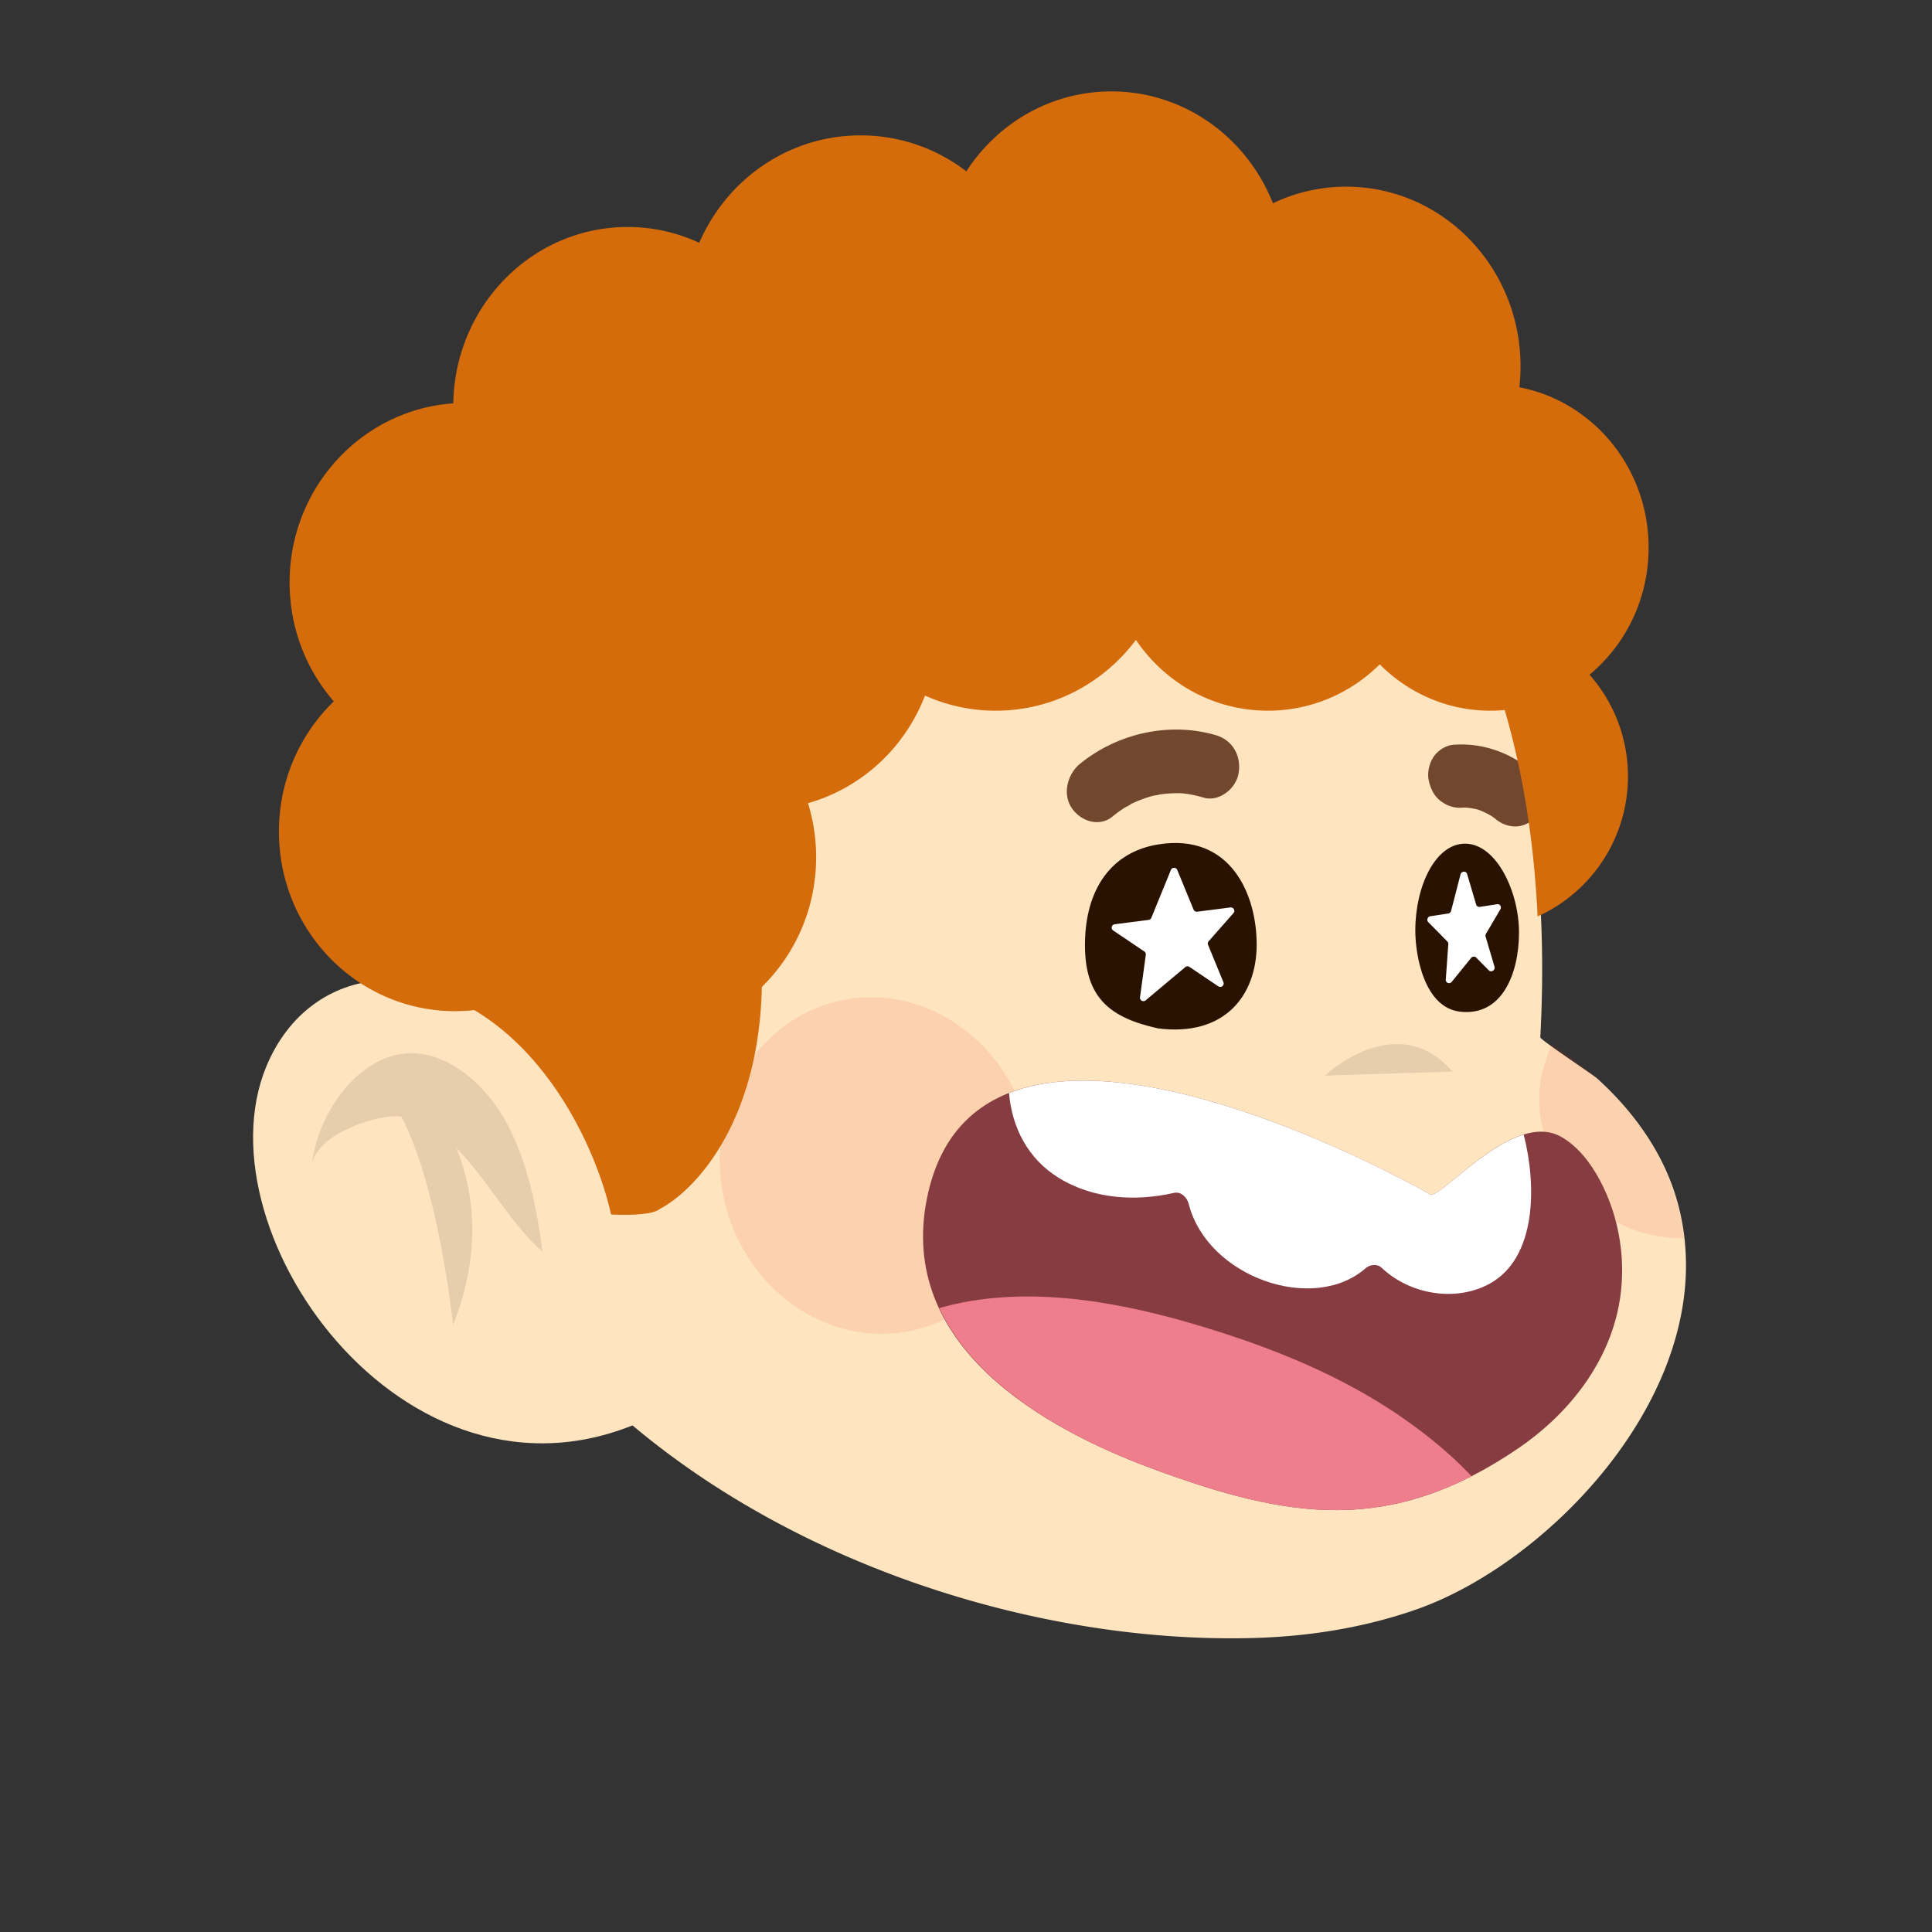 <svg xmlns:dc="http://purl.org/dc/elements/1.1/" xmlns:cc="http://creativecommons.org/ns#" xmlns:rdf="http://www.w3.org/1999/02/22-rdf-syntax-ns#" xmlns:svg="http://www.w3.org/2000/svg" xmlns="http://www.w3.org/2000/svg" viewBox="0 0 480 480" fill="none" width="60" height="60"><rect x="0" y="0" width="480" height="480" fill="#333333" stroke="none"/><mask id="avatarsRadiusMask"><rect width="480" height="480" rx="0" ry="0" x="0" y="0" fill="#fff"/></mask><g mask="url(#avatarsRadiusMask)"><g transform="matrix(.858 0 0 .854 52 47)"><path d="M263.989 38.62s131.387 20.593 121.424 208.128c-.036.695 15.192 10.822 16.384 11.904 10.619 9.62 19.527 21.94 23.423 36.351 13.872 51.319-35.724 104.196-75.83 118.231-14.981 5.242-30.815 7.787-46.681 8.249-103.139 3.009-239.69-62.655-246.703-190.893a172.056 172.056 0 0 1-.195-13.802c.621-24.349 6.488-48.063 15.33-70.082-.004.001 57.398-142.617 192.848-108.085Z" fill="rgba(255, 228, 192, 1)"/><path d="M388.739 248.727c-1.423 3.492-2.844 7.955-3.241 10.507-1.694 10.947 2.045 22.252 8.54 30.378 6.168 7.716 14.976 12.72 23.506 14.607 2.88.637 6.367.964 9.416 1.067-3.204-31.703-28.973-50.725-38.221-56.559ZM203.534 332.051c24.406-5.26 39.558-31.017 33.844-57.531-5.714-26.514-30.13-43.744-54.535-38.484-24.405 5.259-39.558 31.016-33.844 57.53 5.714 26.514 30.13 43.744 54.535 38.485Z" fill="#DC2400" style="mix-blend-mode:multiply" opacity=".1"/><path opacity=".1" d="M323.014 257.889s20.842-19.864 36.977-1.188Z" fill="#000"/><g><path d="M128.679 356.869c-69.38 34.83-132.35-52.512-112.18-101.609 12.866-31.317 50.38-33.752 72.118-5.146 12.829 16.883 23.209 38.464 29.103 59.108" fill="rgba(255, 228, 192, 1)"/><path opacity=".1" d="M71.534 278.927c8.927 9.099 16.103 22.593 24.923 30.12-1.63-12.595-4.232-26.045-10.34-37.396-6.201-11.528-17.479-21.025-28.962-20.242-14.23.971-25.947 17.573-27.454 32.626.9-9.008 18.99-15.104 25.894-14.251 10.812 20.413 14.998 60.644 14.998 60.644 9.007-22.775 5.36-40.689.941-51.501Z" fill="#000"/></g></g><g transform="matrix(.855 0 0 .855 19 -17)"><path d="M393.348 366.944c3.015 1.731 24.097-24.743 38.134-16.689 4.739 2.719 8.354 7.356 11.069 12.367 5.966 11.023 8.007 24.415 5.604 36.769-3.401 17.468-15.188 31.769-29.053 41.248-37.308 25.5-66.905 20.68-106.724 5.918-31.343-11.617-74.048-35.531-65.201-78.677 15.573-75.95 146.132-.958 146.171-.936Z" fill="#873C41"/><path d="M285.336 362.088c10.139 6.294 22.484 6.943 33.556 4.433 2.118-.482 3.82 1.296 4.347 3.339 5.406 21.004 36.059 31.967 51.431 18.499 1.193-1.046 3.309-1.293 4.559-.108 8.296 7.871 21.589 10.006 31.351 4.682 13.784-7.52 13.717-28.647 9.962-43.36-12.149 3.711-24.903 18.686-27.195 17.366-.03-.019-80.177-46.04-122.373-29.438.895 10.2 5.579 19.135 14.362 24.587Z" fill="#fff"/><path d="M400.293 443.788c-21.923-20.117-48.878-31.353-76.209-39.326-23.378-6.821-49.7-11.241-73.362-4.473 10.965 23.534 39.18 38.231 61.656 46.564 34.832 12.911 61.843 18.215 93.031 2.275-1.699-1.685-3.356-3.424-5.116-5.04Z" fill="#EE7E8B"/></g><g transform="matrix(.855 0 0 .855 19 -17)"><path d="M342.942 294.416c-.028 14.765-9.33 26.753-28.656 24.303-13.912-3.083-21.268-8.824-21.238-24.309.032-16.225 7.727-26.989 21.342-29.163 20.886-3.334 28.581 14.403 28.552 29.169ZM419.173 290.886c-.019 11.773-4.834 24.417-17.16 22.966-10.344-1.218-12.986-16.241-12.974-23.637.021-12.937 5.877-25.159 14.423-25.179 9.191-.021 15.73 14.077 15.711 25.85Z" fill="#2A1200"/><path d="M402.178 273.964c.257-.995 1.631-1.076 1.915-.114l2.627 8.888a.945.945 0 0 0 1.06.668l5.024-.771c.82-.125 1.384.75.955 1.48l-4.184 7.115a1.026 1.026 0 0 0-.105.813l2.583 8.743c.295.997-.952 1.782-1.672 1.052l-3.651-3.701c-.408-.413-1.095-.362-1.477.11l-5.609 6.928c-.622.768-1.819.327-1.75-.645l.736-10.31a.973.973 0 0 0-.272-.754l-5.548-5.623c-.569-.577-.207-1.595.613-1.721l5.169-.792c.41-.063.75-.373.855-.781l2.731-10.585ZM318.019 272.679c.339-.828 1.511-.829 1.851-.002l4.736 11.519a.999.999 0 0 0 1.052.612l9.659-1.237c.915-.117 1.487.962.877 1.653l-7.205 8.167a.998.998 0 0 0-.175 1.041l4.462 10.852c.376.916-.663 1.763-1.484 1.21l-8.383-5.651a1 1 0 0 0-1.201.063l-11.529 9.659c-.701.587-1.757.004-1.633-.902l1.679-12.339a.999.999 0 0 0-.432-.964l-9.03-6.087c-.765-.515-.483-1.704.432-1.821l9.842-1.26a.999.999 0 0 0 .798-.614l5.684-13.899Z" fill="#fff"/><g fill="#71472D"><path d="M331.172 233.546c-13.289-3.949-28.483-.745-39.566 8.287-3.573 2.912-5.209 8.68-2.401 12.846 2.594 3.855 7.986 5.624 11.811 2.502a38.29 38.29 0 0 1 3.569-2.602c.385-.247 1.418-.641 1.777-1.032.184-.09.364-.18.551-.266a37.327 37.327 0 0 1 3.521-1.422 38.14 38.14 0 0 1 2.064-.644c.219-.06.438-.117.66-.173.59-.027 1.292-.254 1.837-.33a35.797 35.797 0 0 1 5.883-.327c.175.005.346.013.521.022.665.089 1.33.161 1.994.274 1.41.241 2.8.58 4.176.986 4.294 1.278 9.396-2.456 10.136-7.181.807-5.202-1.933-9.571-6.533-10.94ZM422.688 243.735c-6.462-5.448-14.625-8.054-22.584-7.432-2.148.168-4.362 1.554-5.632 3.328-1.252 1.747-1.993 4.467-1.581 6.733.429 2.352 1.5 4.726 3.397 6.191 1.923 1.485 4.053 2.205 6.386 2.025.382-.03.764-.015 1.149-.025a22.67 22.67 0 0 1 3.474.595 23.87 23.87 0 0 1 3.91 1.864c.427.314.87.606 1.28.951 1.77 1.49 4.21 2.261 6.386 2.025 2.083-.226 4.432-1.493 5.631-3.332 1.242-1.903 2.022-4.309 1.581-6.732-.439-2.416-1.524-4.614-3.397-6.191Z"/></g></g><g transform="matrix(.855 0 0 .857 18 -15)"><path d="M379.873 210.099c8.291 8.314 19.625 13.436 32.124 13.436 1.413 0 2.812-.065 4.192-.194 5.042 17.225 8.466 37.044 9.561 59.84 15.476-6.968 26.25-22.525 26.25-40.598 0-11.31-4.219-21.634-11.169-29.484 10.47-8.666 17.169-21.948 17.169-36.838 0-23.145-16.186-42.406-37.56-46.48a54.19 54.19 0 0 0 .344-6.106c0-28.749-22.678-52.054-50.654-52.054a49.33 49.33 0 0 0-21.297 4.81C341.294 57.41 323.121 44 301.901 44c-17.579 0-33.067 9.203-42.151 23.176-8.556-6.548-19.197-10.428-30.729-10.428-20.953 0-38.964 12.81-46.878 31.15a49.332 49.332 0 0 0-20.834-4.591c-27.672 0-50.161 22.802-50.646 51.119-26.577 1.885-47.562 24.413-47.562 51.927 0 13.228 4.85 25.303 12.84 34.486C66.122 230.324 60 243.731 60 258.592c0 28.749 22.91 52.055 51.171 52.055a50.74 50.74 0 0 0 5.611-.31c24.142 14.43 36.319 43.598 39.718 59.246 0 0 11.333.667 14-1.5 11.078-5.802 28.98-25.838 29.828-64.466 9.719-9.475 15.771-22.813 15.771-37.588a52.85 52.85 0 0 0-2.364-15.686c15.572-4.377 28.166-16.055 33.998-31.185a50.255 50.255 0 0 0 20.571 4.377c16.61 0 31.372-8.051 40.721-20.526 8.386 12.397 22.44 20.526 38.362 20.526 12.639 0 24.102-5.122 32.486-13.436Z" fill="rgba(213, 108, 12, 1)"/></g><g transform="matrix(.855 0 0 .857 14 -12)"/></g></svg>